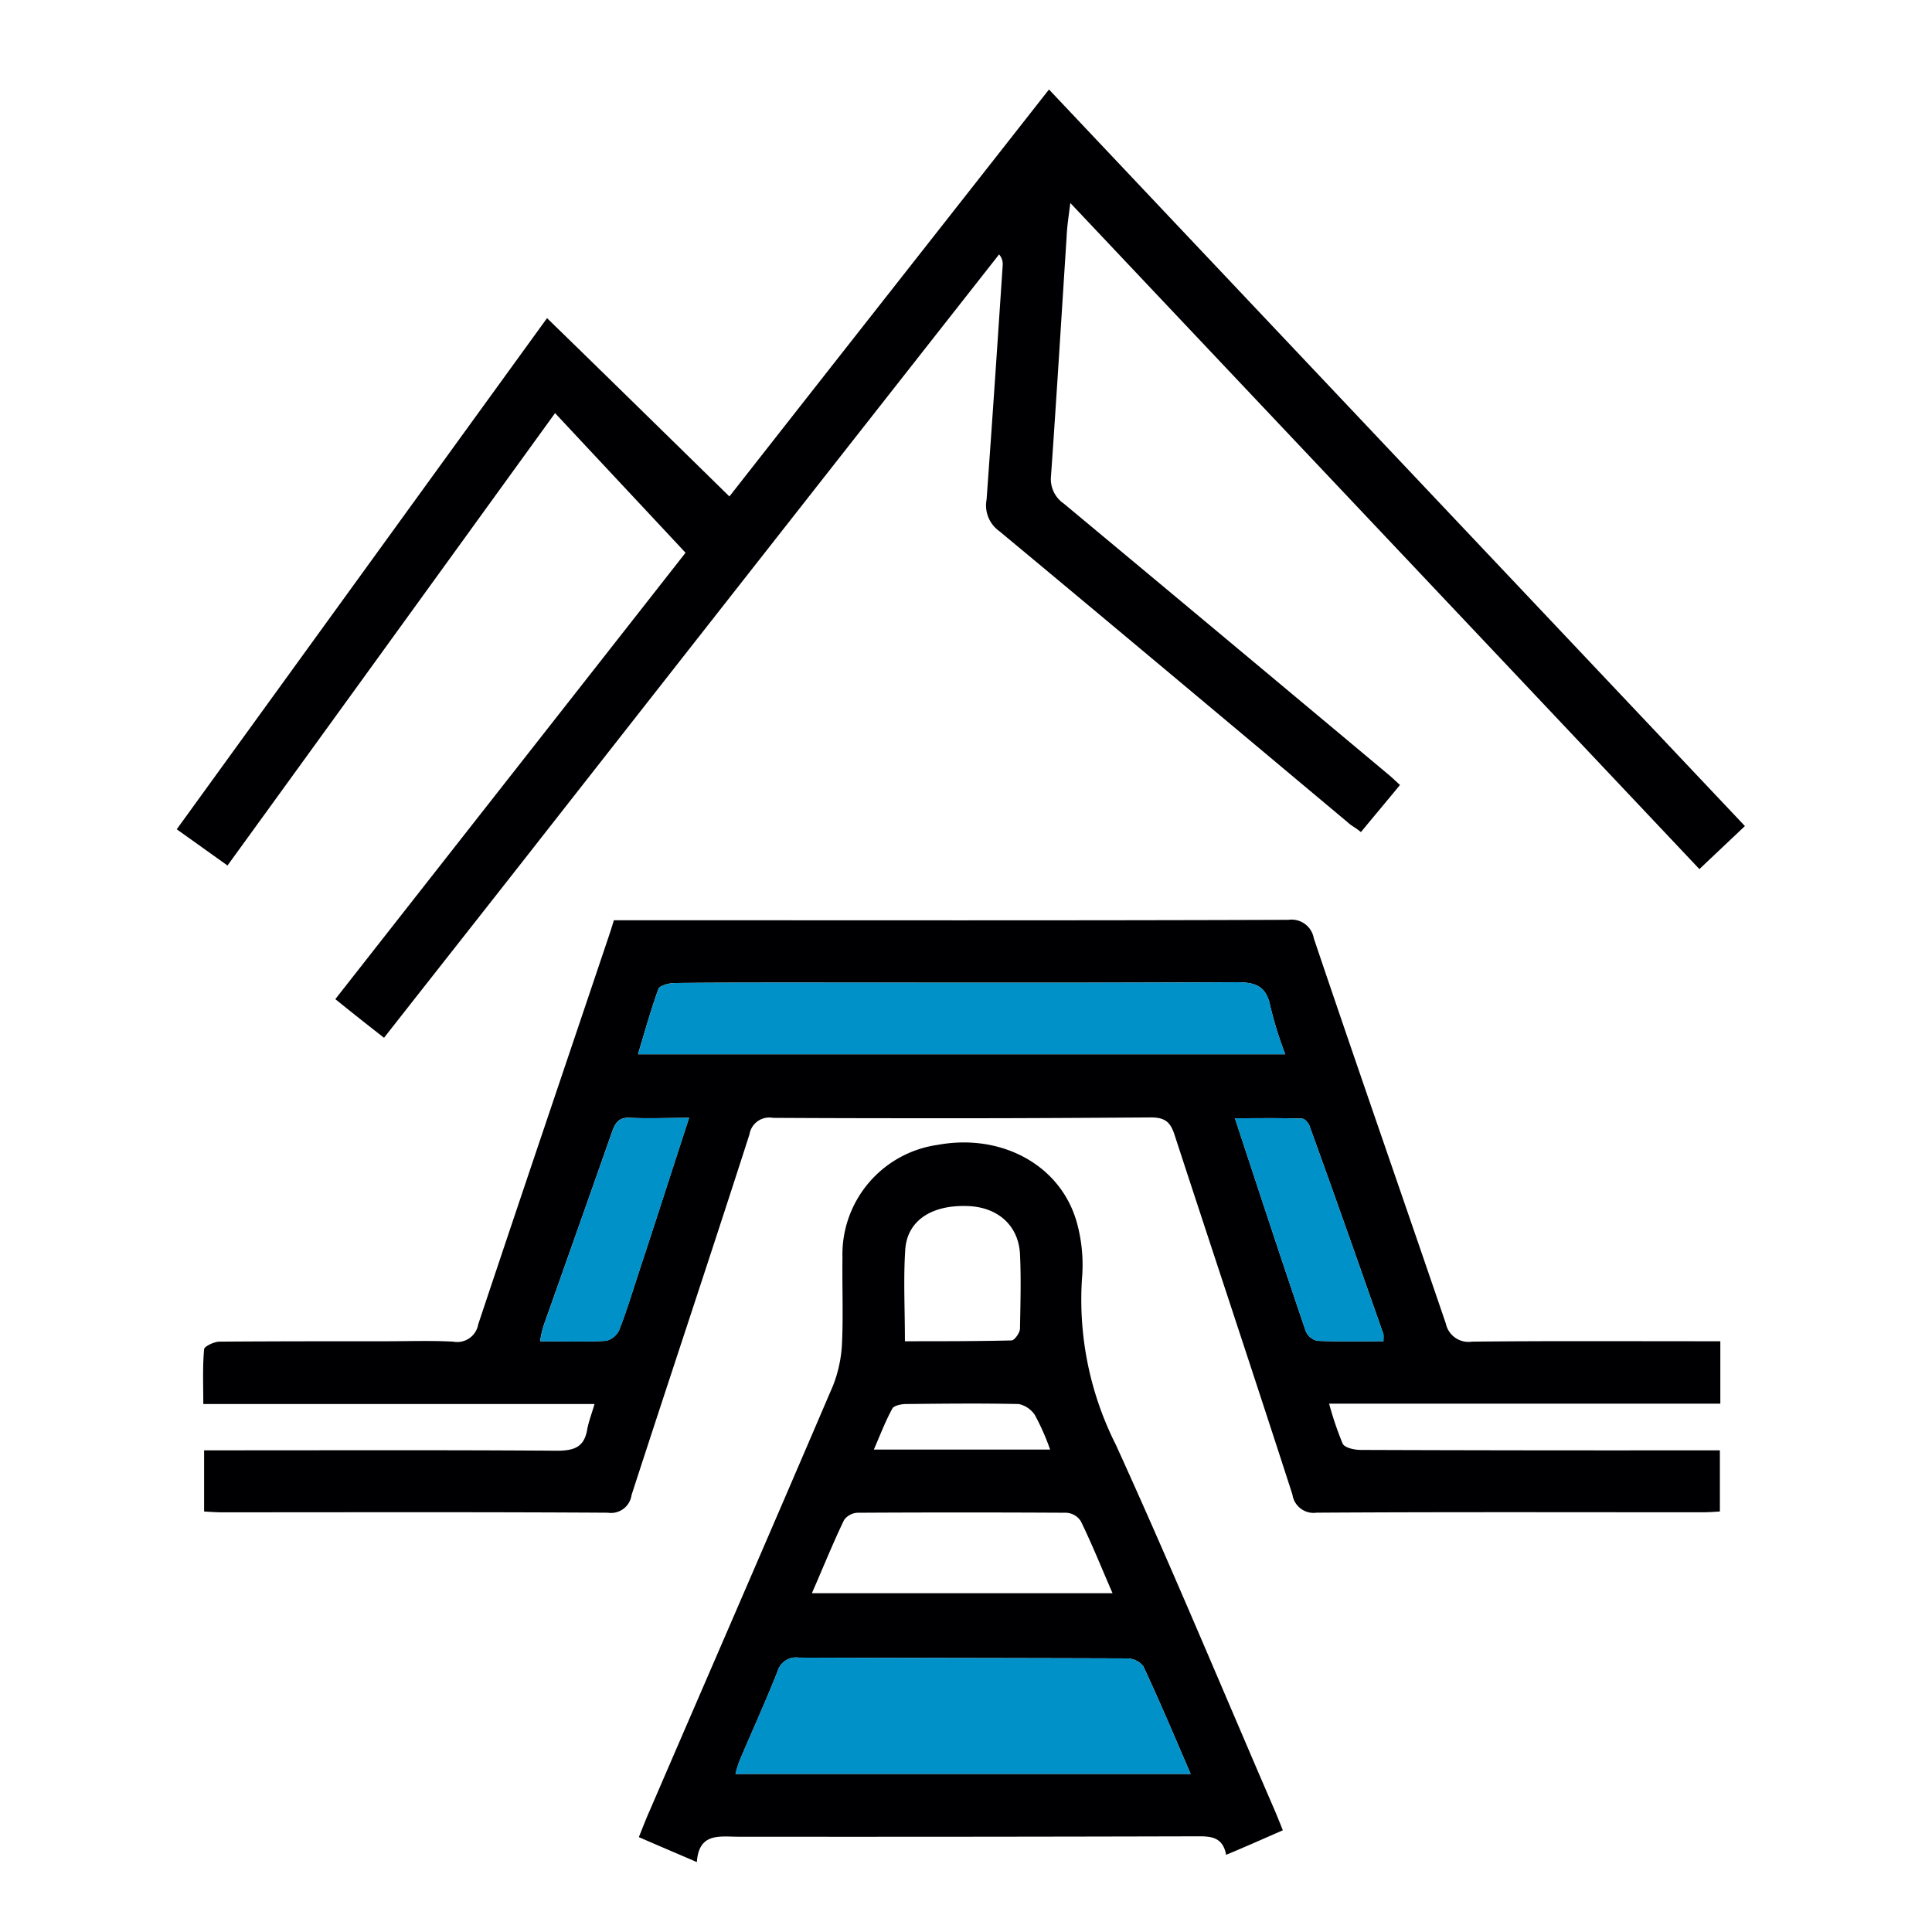 <svg xmlns="http://www.w3.org/2000/svg" xmlns:xlink="http://www.w3.org/1999/xlink" width="184" height="184" viewBox="0 0 184 184"><defs><style>.a{fill:none;}.b{clip-path:url(#a);}.c{fill:#000003;}.d{fill:#0091c9;}</style><clipPath id="a"><rect class="a" width="184" height="184"/></clipPath></defs><g class="b"><path class="c" d="M153.742,72.373c-1.46,1.38-2.8,2.645-4.335,4.1-19.93-21.122-39.79-42.128-59.915-63.442-.153,1.265-.307,2.185-.345,3.143-.494,7.628-.958,15.257-1.491,22.847a2.825,2.825,0,0,0,1.223,2.645q15.473,12.88,30.862,25.76c.38.307.725.652,1.15,1.035-1.231,1.5-2.457,2.952-3.718,4.485a7.817,7.817,0,0,0-.694-.5,4.373,4.373,0,0,1-.652-.5c-11.04-9.238-22.042-18.477-33.116-27.677a3,3,0,0,1-1.192-2.99c.54-7.437,1.039-14.873,1.537-22.348a1.4,1.4,0,0,0-.345-1Q60.337,46.4,37.933,74.98c-4.6,5.865-9.2,11.692-13.8,17.557-1.572-1.227-3.028-2.377-4.638-3.68C30.768,74.481,42,60.183,52.848,46.345c-4.178-4.485-8.245-8.817-12.424-13.3C29.963,47.495,19.652,61.755,9.225,76.13c-1.61-1.15-3.109-2.223-4.834-3.45C16.159,56.426,27.851,40.288,39.658,24c5.831,5.673,11.5,11.232,17.369,16.982C67.185,28.021,77.3,15.18,87.463,2.223c22.115,23.422,44.122,46.69,66.278,70.15" transform="translate(12.441 6.299)"/><path class="c" d="M149.544,62.988V68.93h-37.26a31.854,31.854,0,0,0,1.3,3.833c.23.383,1.112.575,1.725.575q15.927.057,31.893.038h2.3V79.2c-.537.038-1.112.077-1.687.077-12.228,0-24.495-.038-36.723.038a2.034,2.034,0,0,1-2.3-1.725c-3.68-11.385-7.475-22.77-11.193-34.155-.383-1.227-.843-1.763-2.262-1.763-5.942.038-11.922.077-17.863.077-6.057,0-12.113,0-18.17-.038a1.911,1.911,0,0,0-2.223,1.572C53.4,54.746,49.57,66.17,45.852,77.631a1.976,1.976,0,0,1-2.262,1.687C31.323,79.241,19.1,79.28,6.867,79.28c-.537,0-1.073-.038-1.725-.077V73.376h2.07c10.5,0,21.045-.038,31.548.038,1.687,0,2.607-.383,2.875-2.07.153-.767.422-1.457.69-2.377H5.065c0-1.84-.077-3.527.077-5.213,0-.268.958-.728,1.457-.728,5.328-.038,10.618-.038,15.947-.038,2.108,0,4.217-.077,6.325.038a2.029,2.029,0,0,0,2.377-1.648c4.1-12.305,8.28-24.61,12.42-36.915.153-.46.307-.92.5-1.572h1.8c20.815,0,41.63.038,62.445-.038a2.146,2.146,0,0,1,2.415,1.763c4.14,12.267,8.4,24.457,12.573,36.685a2.208,2.208,0,0,0,2.492,1.725c7.207-.077,14.413-.038,21.62-.038Zm-32.085,0c0-.46.038-.613-.038-.767-2.3-6.555-4.6-13.11-6.977-19.665-.077-.307-.46-.767-.728-.767-2.032-.077-4.1-.038-6.4-.038,2.3,6.977,4.485,13.647,6.747,20.278a1.575,1.575,0,0,0,1.112.92c2.032.077,4.1.038,6.287.038M46.465,35.656h61.64a36.1,36.1,0,0,1-1.418-4.562c-.383-1.917-1.38-2.3-3.22-2.3-14.183.077-28.367.038-42.512.038-3.68,0-7.322,0-10.963.038-.537,0-1.418.23-1.572.537-.728,2.032-1.3,4.063-1.955,6.248m4.868,6.057c-2.07,0-3.833.077-5.6,0-1.035-.077-1.418.422-1.725,1.3q-3.278,9.315-6.555,18.553a10.006,10.006,0,0,0-.307,1.418c2.223,0,4.255.077,6.287-.038a1.871,1.871,0,0,0,1.227-1c.728-1.84,1.3-3.757,1.917-5.635,1.572-4.753,3.105-9.545,4.753-14.605" transform="translate(14.297 64.75)"/><path class="d" d="M44.791,48.26c.077.153.038.307.038.767-2.189,0-4.259.038-6.287-.038a1.568,1.568,0,0,1-1.112-.92c-2.262-6.632-4.447-13.3-6.751-20.278,2.3,0,4.374-.038,6.406.038.268,0,.652.46.728.767,2.377,6.555,4.673,13.11,6.977,19.665" transform="translate(86.929 78.711)"/><path class="d" d="M77.488,31.265H15.852c.652-2.185,1.223-4.217,1.955-6.248.153-.307,1.031-.537,1.572-.537,3.638-.038,7.28-.038,10.96-.038,14.149,0,28.332.038,42.512-.038,1.844,0,2.837.383,3.224,2.3a35.437,35.437,0,0,0,1.414,4.562" transform="translate(44.914 69.142)"/><path class="c" d="M76.553,92.285c.192.46.383.92.652,1.61-1.84.805-3.561,1.572-5.4,2.338-.345-1.878-1.683-1.763-3.067-1.763q-21.677.057-43.351.038c-1.805,0-3.795-.422-3.987,2.415-1.959-.843-3.68-1.572-5.524-2.377.383-.958.69-1.763,1.035-2.53C22.733,78.523,28.6,65.03,34.386,51.5a12.552,12.552,0,0,0,.843-4.14c.115-2.645,0-5.328.038-7.973a10.543,10.543,0,0,1,9.085-10.772,13.673,13.673,0,0,1,2.457-.23c5.056,0,9.43,2.875,10.768,7.59a15.1,15.1,0,0,1,.5,5.4A30.657,30.657,0,0,0,61.3,57.171c5.294,11.615,10.2,23.422,15.257,35.113M25.075,88.528H68.426c-1.572-3.642-2.99-7.015-4.519-10.273a2,2,0,0,0-1.576-.728c-10.423-.038-20.811-.038-31.242-.077A1.831,1.831,0,0,0,29.1,78.715c-1.112,2.837-2.377,5.6-3.565,8.395a10.308,10.308,0,0,0-.456,1.418m7.28-17.212H60.989c-1.07-2.453-1.955-4.677-3.025-6.862a1.749,1.749,0,0,0-1.384-.8q-9.948-.057-19.895,0a1.69,1.69,0,0,0-1.265.69c-1.07,2.223-1.993,4.523-3.067,6.977m5.9-13.685h16.79a22.307,22.307,0,0,0-1.457-3.3A2.477,2.477,0,0,0,52.062,53.3c-3.607-.077-7.168-.038-10.776,0-.422,0-1.112.153-1.265.422-.652,1.188-1.15,2.492-1.763,3.91M52.173,46.17c.042-2.415.115-4.792,0-7.168-.153-2.76-2.181-4.523-5.137-4.562-3.335-.077-5.6,1.418-5.788,4.14-.188,2.8-.034,5.635-.034,8.74,3.527,0,6.819,0,10.155-.077.268,0,.767-.69.8-1.073" transform="translate(44.968 80.418)"/><path class="d" d="M61.626,52.261H18.271a10.29,10.29,0,0,1,.46-1.418c1.188-2.8,2.453-5.558,3.565-8.395a1.831,1.831,0,0,1,1.993-1.265c10.427.038,20.815.038,31.242.077a1.983,1.983,0,0,1,1.572.728c1.533,3.258,2.952,6.632,4.523,10.273" transform="translate(51.768 116.685)"/><path class="d" d="M22.008,27.779c1.763.077,3.527,0,5.6,0-1.652,5.06-3.185,9.852-4.757,14.605-.613,1.878-1.188,3.8-1.917,5.635a1.871,1.871,0,0,1-1.227,1c-2.032.115-4.063.038-6.287.038a10.006,10.006,0,0,1,.307-1.418q3.277-9.257,6.555-18.553c.307-.882.686-1.38,1.725-1.3" transform="translate(38.026 78.684)"/></g></svg>